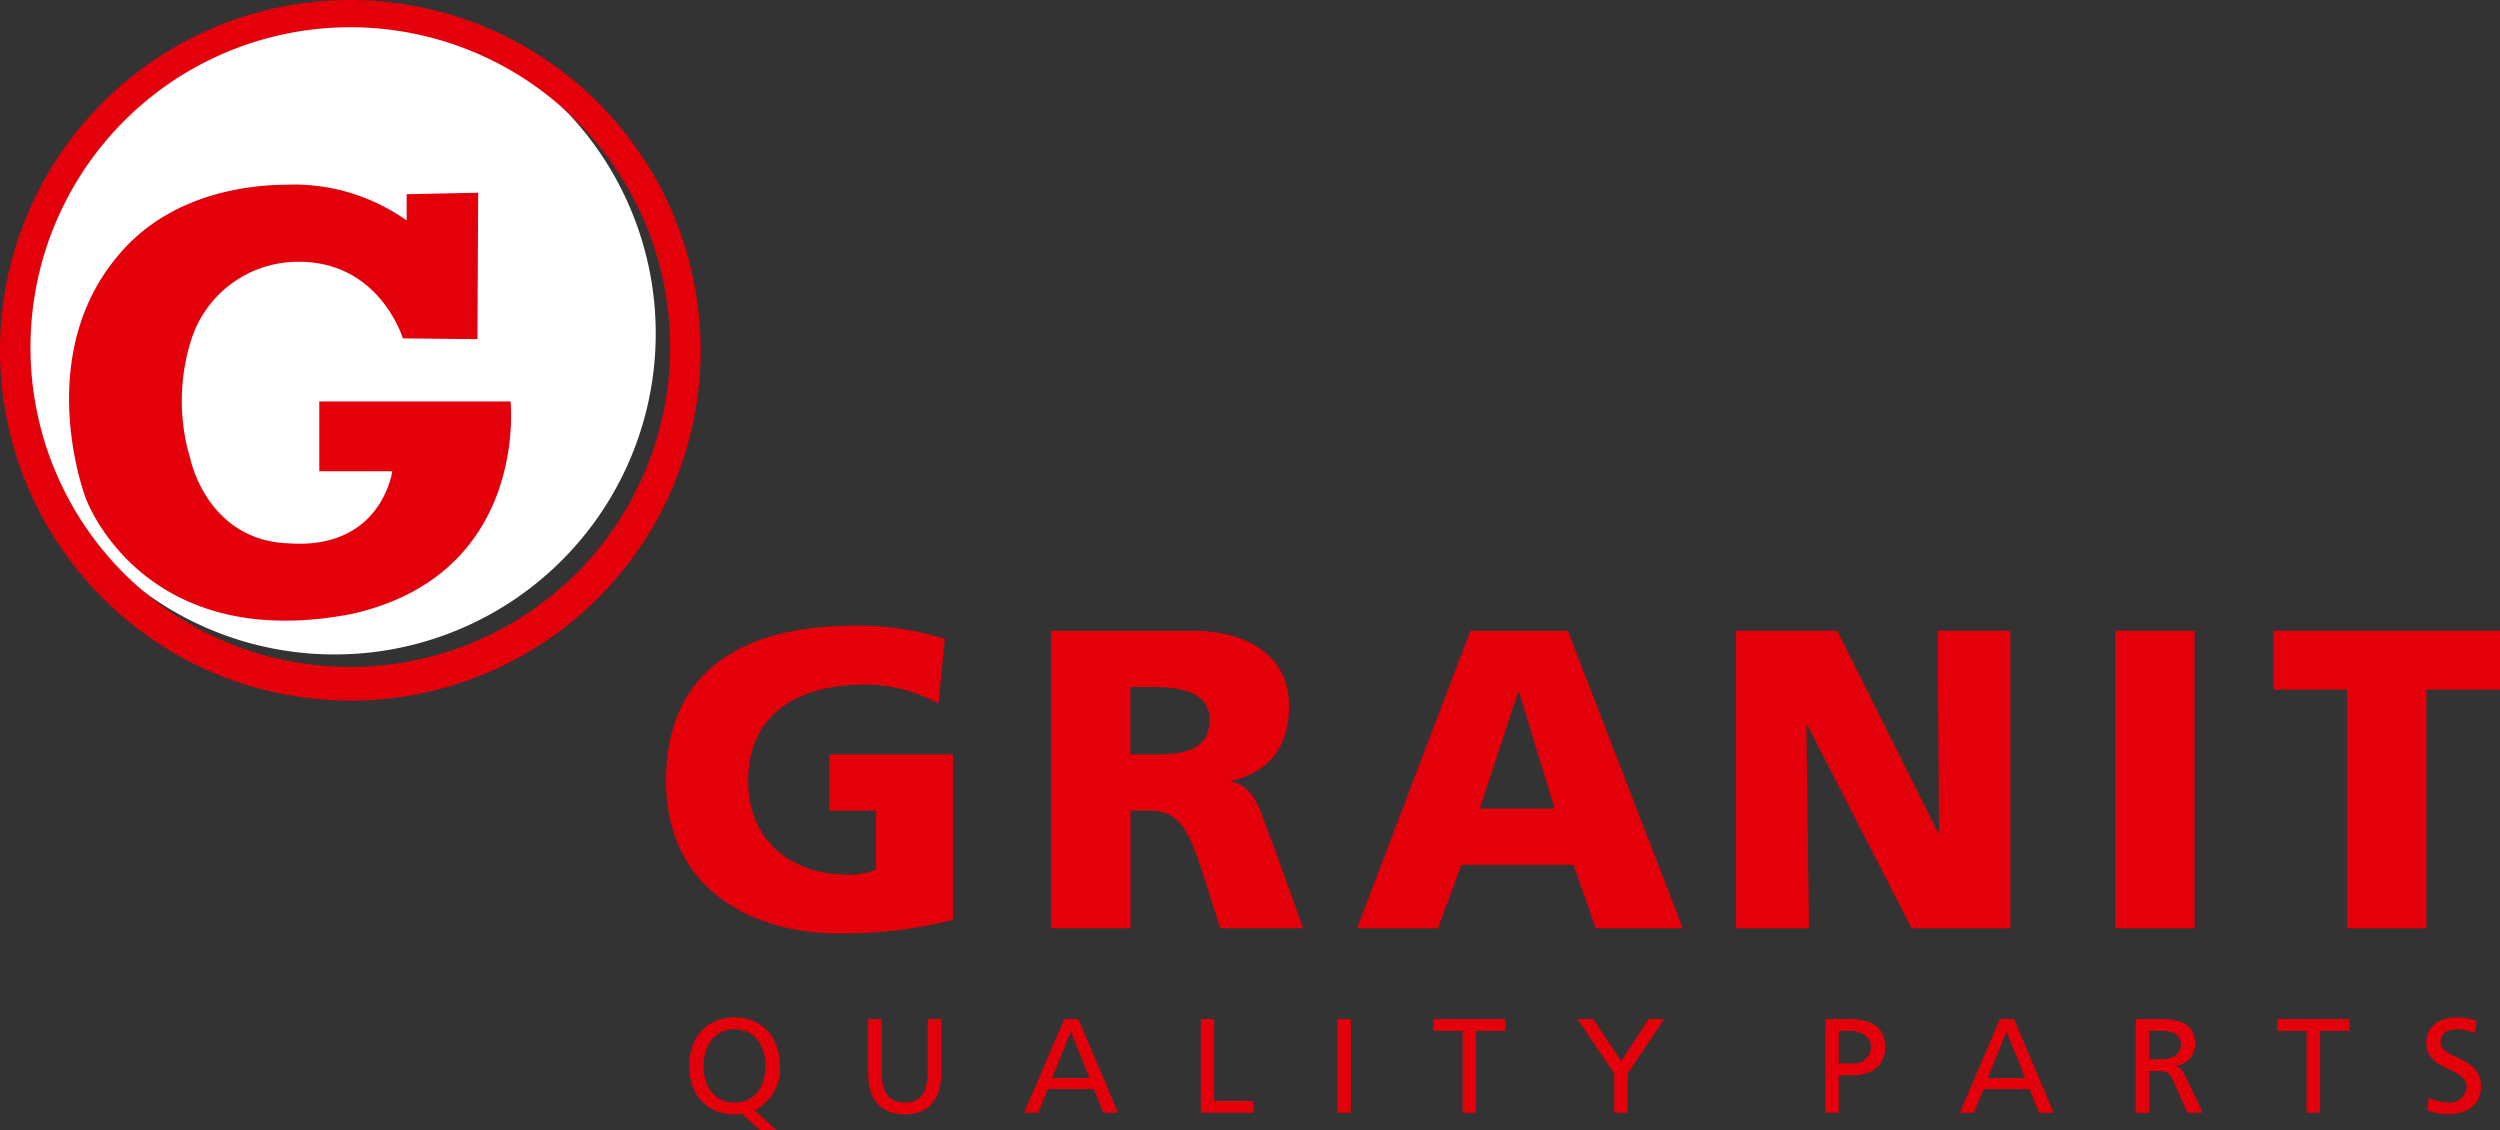 <?xml version="1.0" encoding="UTF-8"?> <svg xmlns="http://www.w3.org/2000/svg" id="granit-large" width="210" height="94.92" viewBox="0 0 210 94.92"><rect x="0" y="0" width="210" height="94.92" fill="#333333" stroke="none"/><path id="Tracé_362" data-name="Tracé 362" d="M1.172,28.123A26.955,26.955,0,1,1,28.128,54.972,26.9,26.9,0,0,1,1.172,28.123" fill="#fff"></path><path id="Tracé_363" data-name="Tracé 363" d="M26.818,39.586h6.133s-.882,6.622-8.727,6.053C17.391,45.388,16,38.579,16,38.579a16.883,16.883,0,0,1,.189-10.407,9.41,9.41,0,0,1,8.73-6.18c6.961-.126,8.922,6.434,8.922,6.434l6.263.063.063-12.3-6.009.126v2.205A16.4,16.4,0,0,0,24.731,15.5c-.887.063-9.62-.444-14.932,6.115C2.714,30.19,7.205,41.857,7.205,41.857s4.681,13.12,22.331,9.714c14.931-3.346,13.347-17.849,13.347-17.849H26.82v5.864ZM0,29.338A29.427,29.427,0,1,0,29.427,0,29.416,29.416,0,0,0,0,29.338Zm2.562,0A26.865,26.865,0,1,1,29.427,56.018,26.806,26.806,0,0,1,2.562,29.338ZM208.028,85.745a5.282,5.282,0,0,0-1.685-.279c-1.424,0-2.533.74-2.533,2.14,0,2.447,3.392,1.964,3.392,3.72a1.411,1.411,0,0,1-1.549,1.284,4.8,4.8,0,0,1-1.638-.382l-.112,1.048a5.316,5.316,0,0,0,1.614.328c1.584,0,2.886-.666,2.886-2.346,0-2.591-3.39-2.241-3.39-3.751,0-.825.746-1.05,1.379-1.05a3.476,3.476,0,0,1,1.481.328l.158-1.04Zm-14.27,7.723h1.134V86.591h2.451V85.6H191.3v.991h2.453v6.877Zm-13.228-4.484h.96c1.076,0,1.71-.477,1.71-1.232,0-.708-.544-1.162-1.583-1.162h-1.087v2.394ZM179.4,85.6h1.932c1.562,0,3.063.249,3.063,2.132a1.829,1.829,0,0,1-1.628,1.792v.023c.355.137.523.3.772.788l1.491,3.135h-1.286l-1.211-2.728c-.349-.767-.723-.767-1.323-.767h-.676v3.5H179.4V85.6ZM168.542,86.66l-1.57,3.9h3.144l-1.573-3.9ZM167.99,85.6h1.187l3.335,7.87H171.28l-.8-1.985H166.61l-.8,1.985h-1.187L167.99,85.6Zm-13.535,3.732h1.12a1.417,1.417,0,0,0,1.583-1.384c0-1-1.04-1.355-1.741-1.355h-.961v2.739Zm-1.131-3.73h2.069c1.617,0,2.964.564,2.964,2.357,0,1.748-1.368,2.367-2.794,2.367h-1.109v3.145h-1.128V85.6Zm-17.732,7.869h1.134V90.177L139.8,85.6h-1.325l-2.294,3.529L133.83,85.6h-1.323l3.088,4.576v3.29Zm-12.728,0h1.129V86.592h2.454V85.6h-6.039v.991h2.454V93.47Zm-10.527,0h1.131V85.6h-1.129v7.868l0,0Zm-11.477,0h4.432v-.992h-3.3V85.6h-1.13v7.868l0,0ZM89.949,86.659l-1.574,3.9h3.146l-1.573-3.9ZM89.394,85.6h1.187l3.334,7.867H92.682l-.8-1.985H88.013l-.8,1.985H86.024L89.393,85.6Zm-10.336,0H77.929v4.463c0,1.509-.475,2.547-1.934,2.547s-1.932-1.038-1.932-2.547V85.6H72.928v4.61c0,2.209,1.121,3.394,3.067,3.394s3.062-1.187,3.062-3.4V85.6l0,0ZM59.1,89.533c0,1.569.781,3.077,2.6,3.077s2.6-1.508,2.6-3.077c0-1.6-.859-3.088-2.6-3.075C59.959,86.447,59.1,87.933,59.1,89.533Zm3.235,4.026a4.086,4.086,0,0,1-.633.042c-2.409,0-3.8-1.677-3.8-4.068,0-2.331,1.4-4.068,3.8-4.068s3.8,1.737,3.8,4.068a3.81,3.81,0,0,1-2.127,3.733l1.833,1.654H63.8l-1.47-1.362ZM197.141,77.978h6.679V57.929H210V52.983H190.965v4.943h6.179V77.974l0,0Zm-19.469,0h6.679V52.984h-6.679Zm-31.86,0h6.141L151.738,60.9h.074l8.763,17.079h8.3V52.984h-6.107l.108,16.973h-.07l-8.475-16.974h-8.514V77.977ZM127.6,58.142h-.074L124.3,67.915h6.284L127.6,58.142Zm-4.1-5.156H131.7l9.662,24.993h-7.324l-1.869-5.335h-9.41l-1.974,5.335H113.99l9.517-24.993h0ZM94.954,63.372h1.76c2.155,0,4.886-.074,4.886-2.9,0-2.327-2.336-2.758-4.886-2.758h-1.76v5.661ZM88.272,52.986H100.2c4.453,0,8.083,2.006,8.083,6.3,0,3.331-1.584,5.553-4.813,6.3v.076c2.153.571,2.3,2.468,3.557,5.514l2.439,6.8H102.5l-1.436-4.512c-1.365-4.3-2.226-5.371-4.7-5.371h-1.4v9.882H88.273V52.985ZM80.049,77.263a37.074,37.074,0,0,1-9.7,1.147c-6.681,0-14.4-3.367-14.4-12.82,0-9.417,6.646-13.033,15.841-13.033a24.213,24.213,0,0,1,7.578,1.109l-.539,5.444A12.755,12.755,0,0,0,72.721,57.5c-5.423,0-9.877,2.255-9.877,8.092,0,4.909,3.484,7.876,8.37,7.876a5.852,5.852,0,0,0,2.369-.427V68.095H69.668V63.371h10.38V77.263Z" transform="translate(0 0)" fill="#e3000b"></path></svg> 
